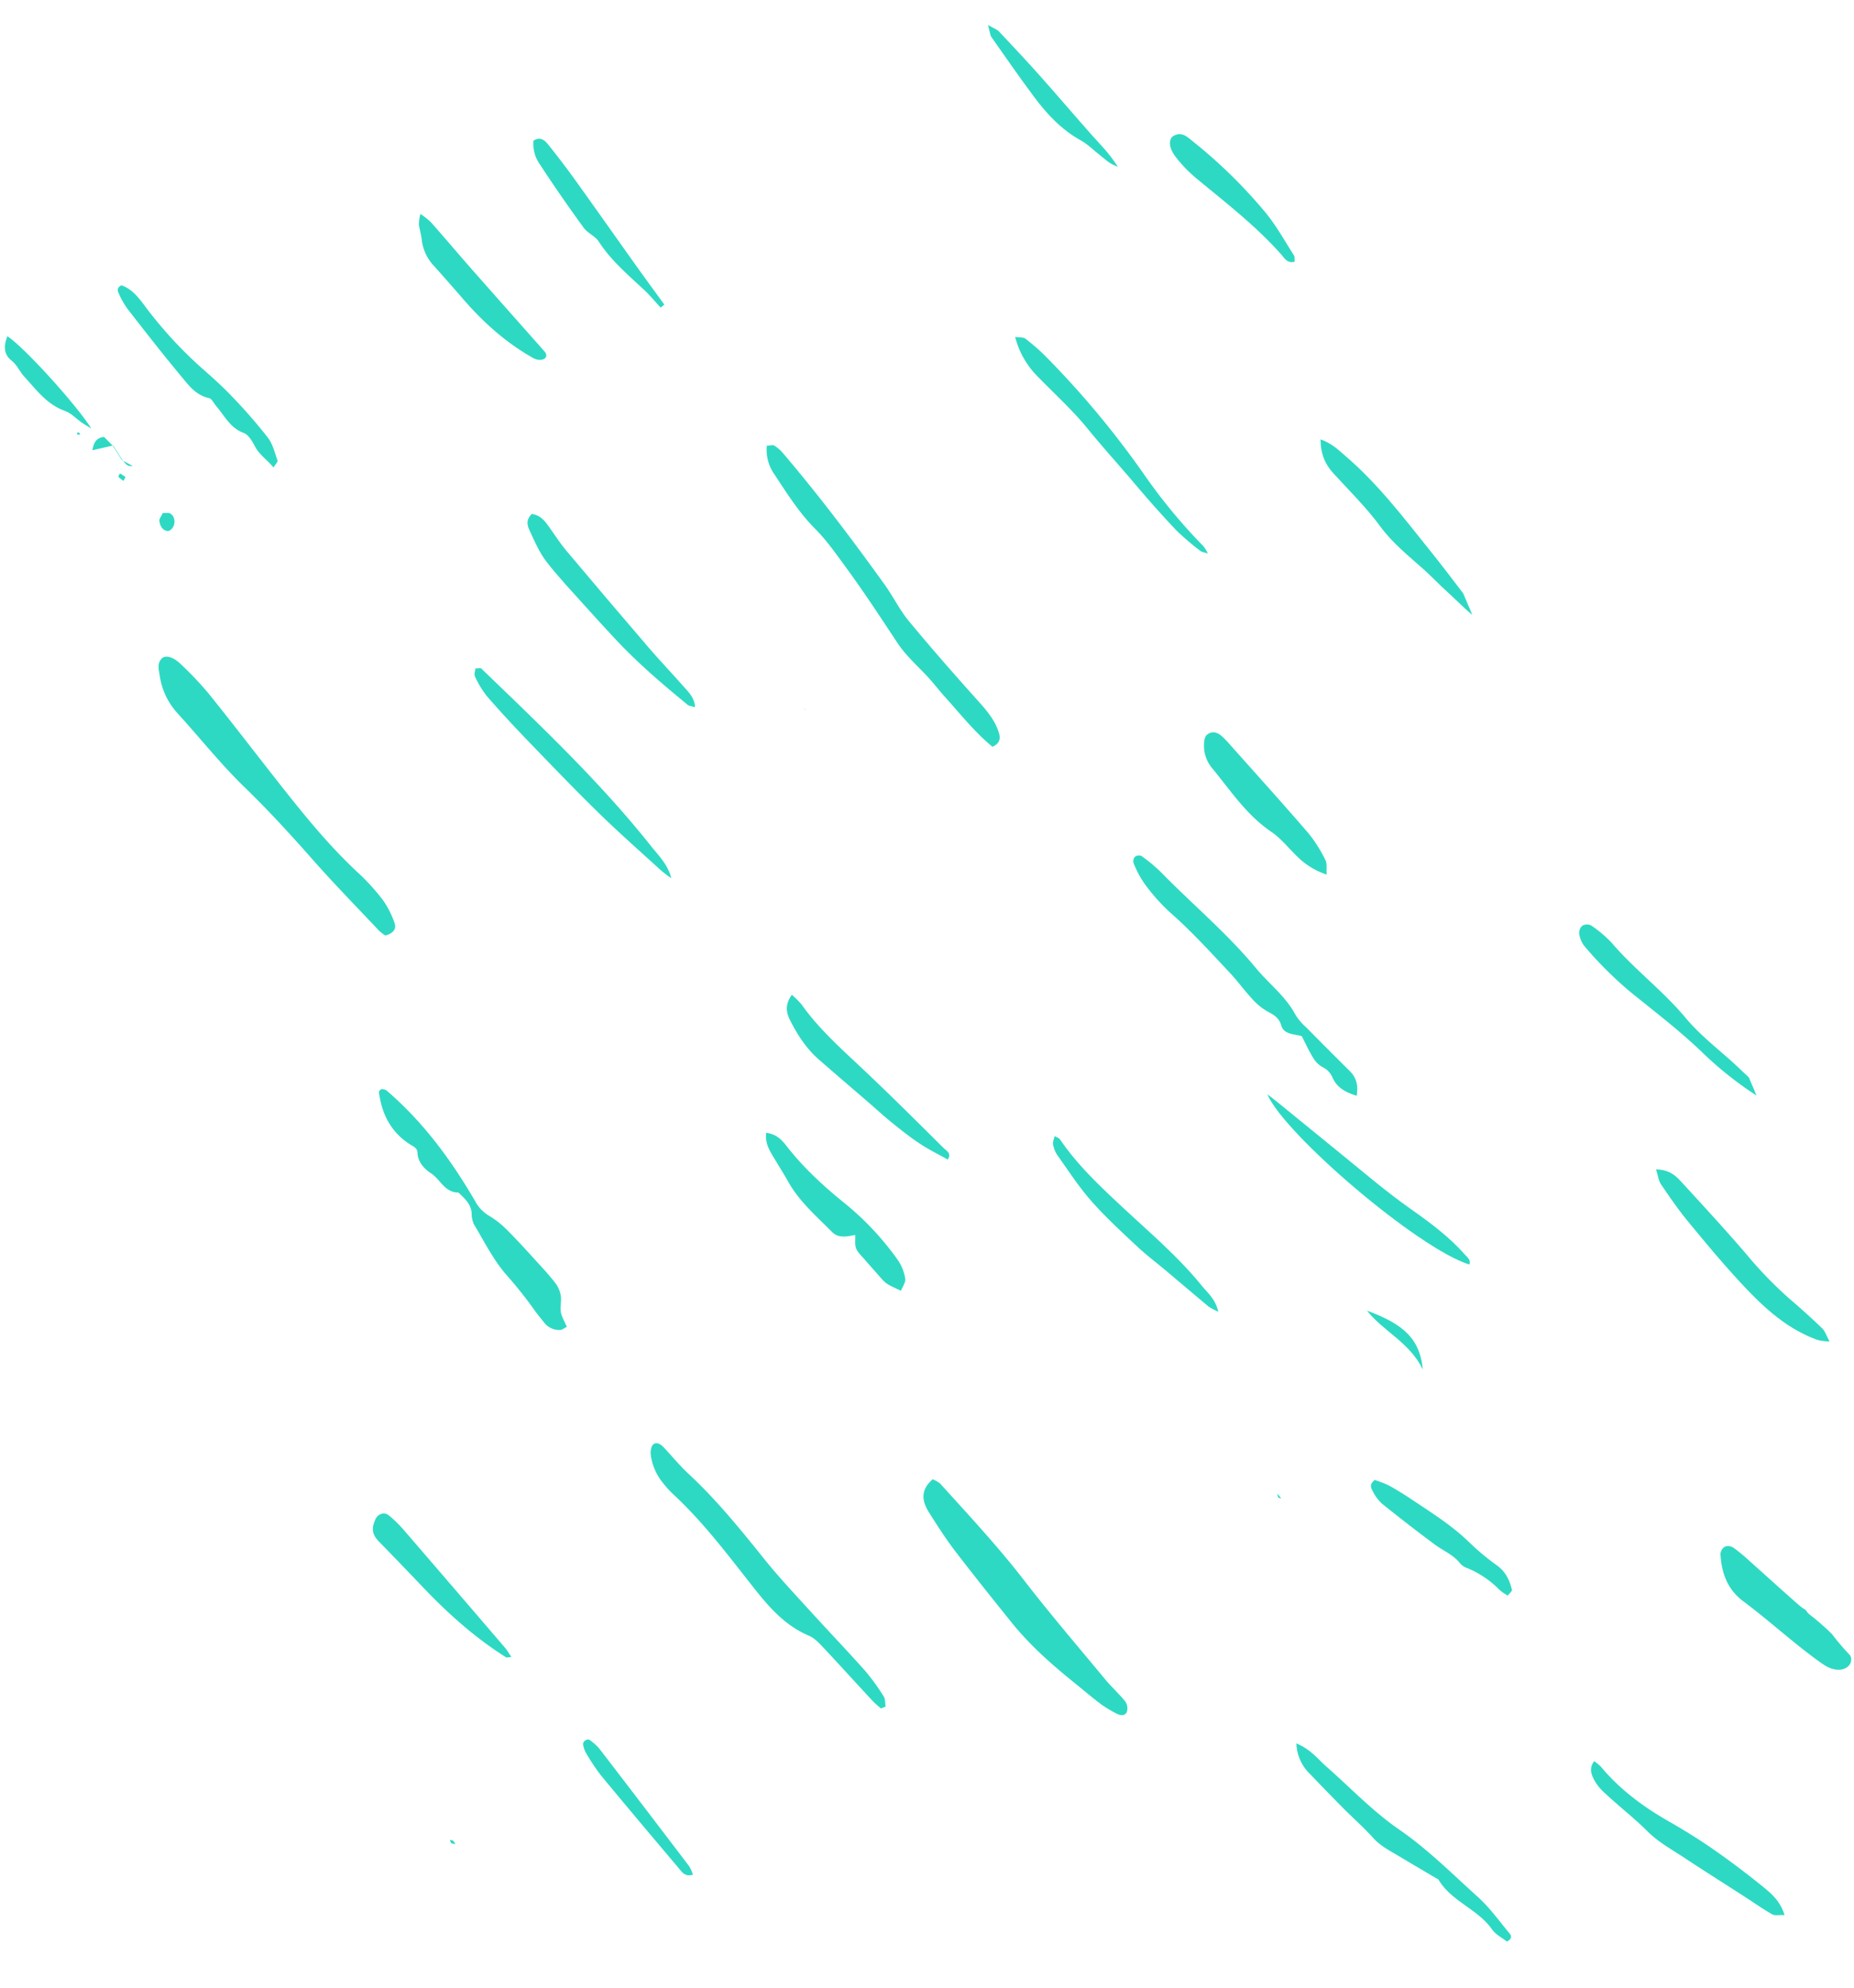 <svg xmlns="http://www.w3.org/2000/svg" width="703.093" height="754.066" viewBox="0 0 703.093 754.066">
  <g id="Grupo_2125" data-name="Grupo 2125" transform="translate(-3260.369 19385.054) rotate(-13)">
    <path id="Caminho_4186" data-name="Caminho 4186" d="M1.672,0C5.193,3.305,6.428,6.571,7.961,9.658,15.115,24.1,19.043,39.582,23.349,54.92c1.871,6.637,3.583,13.311,5.266,20v8.873c-.49-.987-1.027-1.984-1.461-2.974-1.716-3.991-3.507-7.949-5.253-11.937-1.166-2.663-2.2-5.382-3.428-8.008-3.305-7.068-7.051-13.854-8.87-21.617C7.567,30.59,4.093,22.24,1.122,13.785-.372,9.545-.55,5.418,1.672,0Z" transform="matrix(0.985, -0.174, 0.174, 0.985, 7986.312, -17879.502)" fill="#2ed9c3" fill-rule="evenodd"/>
    <path id="Caminho_4189" data-name="Caminho 4189" d="M1.885,1.89A3.621,3.621,0,0,1,4.511,0a3.781,3.781,0,0,1,2.8,1.6A64.143,64.143,0,0,1,10.94,8.58c3.59,7.588,7.071,15.225,10.734,22.783a15.967,15.967,0,0,0,1.693,2.769,5.339,5.339,0,0,0,.7,2.229,89.811,89.811,0,0,1,4.878,10.151,87.908,87.908,0,0,0,3.137,9.962v.02c.265,2.891-2.729,4.547-5.621,3.537-2.709-.951-4.249-2.958-5.667-5.266C14.222,44.1,9.168,32.669,2.868,21.885-1.013,15.247-.56,8.643,1.885,1.89Z" transform="matrix(0.985, -0.174, 0.174, 0.985, 8038.459, -17435.301)" fill="#2ed9c3" fill-rule="evenodd"/>
    <path id="Caminho_4191" data-name="Caminho 4191" d="M41.117,130.014c3.332.407,4.988-.8,5.057-3.143a34.309,34.309,0,0,0-.633-9.426A78.756,78.756,0,0,0,41.008,104.3C34.533,89.919,30.326,74.856,26.233,59.75,22.59,46.327,19.142,32.86,15.346,19.483A127.441,127.441,0,0,0,9.878,4.8C8.365,1.234,5.914-.558,4.2.154,1.638,1.234,1.489,3.642.886,5.89a26.9,26.9,0,0,0,.808,16.2C5.811,33.857,9.123,45.932,13.972,57.409c4.865,11.509,8.985,23.184,12.913,35s8.479,23.436,12.794,35.134A17.527,17.527,0,0,0,41.117,130.014Z" transform="matrix(0.985, -0.174, 0.174, 0.985, 7536.964, -17897.092)" fill="#2ed9c3" fill-rule="evenodd"/>
    <path id="Caminho_4194" data-name="Caminho 4194" d="M6.423,0C.349,1.947-.568,6.223.26,11.158c.937,5.687,1.881,11.4,3.312,16.987C6.45,39.343,9.58,50.482,12.72,61.606c3,10.622,7.737,20.578,12.943,30.328,2.05,3.855,4,7.76,6.17,11.539a46.865,46.865,0,0,0,4.084,5.627c.98,1.235,2.573,2.063,3.8.854a4.565,4.565,0,0,0,.99-3.815c-1-3.61-2.633-7.058-3.706-10.655-4.64-15.527-9.535-30.974-13.632-46.626C19.264,33.156,13.72,17.925,8.411,2.6A10.348,10.348,0,0,0,6.423,0Z" transform="matrix(0.985, -0.174, 0.174, 0.985, 7749.579, -17527.428)" fill="#2ed9c3" fill-rule="evenodd"/>
    <path id="Caminho_4198" data-name="Caminho 4198" d="M1.933,0a16.2,16.2,0,0,0-1.6,11.012c1.583,8.518,2.914,17.064,6.2,25.234C8.769,41.8,9.992,47.683,11.376,53.525c2.726,11.506,4.789,23.111,6.935,34.723,1.08,5.879,3.888,11.456,5.856,17.2.937,2.722,1.636,5.514,2.573,8.227,2.911,8.383,5.226,16.994,9.3,24.813,3.09-.046,4.107-1.716,4.332-3.9.52-5-.957-9.631-2.573-14.348-4.316-12.6-8.482-25.241-12.271-37.985C23.965,77.017,23.7,71.436,22.511,66.1,17.891,45.5,12.78,25.016,6.448,4.842A13.2,13.2,0,0,0,4.527,1C4.133.454,3.027.4,1.933,0Z" transform="matrix(0.985, -0.174, 0.174, 0.985, 7780.896, -17924.293)" fill="#2ed9c3" fill-rule="evenodd"/>
    <path id="Caminho_4201" data-name="Caminho 4201" d="M45.413,126.019c.3-1.285,1.033-2.636.821-3.829a80.025,80.025,0,0,0-2.729-11.837c-3.455-10.181-7.26-20.24-10.8-30.391-2.686-7.671-5.485-15.325-7.687-23.124-3.938-13.973-7.916-27.913-13.874-41.251C9.253,11.341,7.958,6.854,6.341,2.508,5.8,1.071,4.705-.416,3.165.107c-1.08.368-2.017,2-2.388,3.239a21.162,21.162,0,0,0,.2,12.013A35.638,35.638,0,0,0,2.7,20.291C9.18,34.695,12.863,49.91,17,65.023c2.431,8.893,5.269,17.812,12.129,24.883,1.553,1.606,2.424,3.954,3.219,6.1,3.2,8.707,6.236,17.484,9.386,26.211a40.483,40.483,0,0,0,1.8,3.8C44.158,126.016,44.784,126.016,45.413,126.019Z" transform="matrix(0.985, -0.174, 0.174, 0.985, 7652.486, -17564.811)" fill="#2ed9c3" fill-rule="evenodd"/>
    <path id="Caminho_4205" data-name="Caminho 4205" d="M32.065,110.4c0-2.136-.321-4.147.093-6,.434-1.928,1.841-3.64,2.348-5.567a10.711,10.711,0,0,0,.123-5.117c-.937-3.643-2.213-7.194-3.468-10.744-1.825-5.2-3.623-10.4-5.7-15.5a34.072,34.072,0,0,0-4.183-7.528,14.173,14.173,0,0,1-2.59-7.157c-2.275-17.865-6.382-35.3-14.52-51.644C3.933.68,3.327.4,2.893.02,1.095-.188,1.128,1.249.879,2.269-.949,9.943-.032,17.22,4.625,23.81c.868,1.235,1.742,2.07,1.113,3.752-1.235,3.272.033,6.65,1.683,9.1,2.388,3.534,1.908,8.76,6.733,10.81,1.242,2.918,2.693,5.776,1.573,9.1a9.886,9.886,0,0,0-.888,4.2c1.03,7.439,1.487,15.076,3.726,22.187a158.337,158.337,0,0,1,4.452,15.8c.454,2.259,1.133,4.471,1.739,6.69a7.307,7.307,0,0,0,4.511,5.064C29.965,110.79,30.922,110.469,32.065,110.4Z" transform="matrix(0.985, -0.174, 0.174, 0.985, 7582.949, -17719.266)" fill="#2ed9c3" fill-rule="evenodd"/>
    <path id="Caminho_4209" data-name="Caminho 4209" d="M33,87.386c.258,3.382.318,6.273.762,9.108a9.616,9.616,0,0,0,1.851,4.723,7.794,7.794,0,0,1,1.994,5.458c.129,3.928,2.342,6.849,5.75,9.684,2.246-3.623,2.511-6.555,1.215-9.717q-4.441-10.885-8.777-21.813a20.874,20.874,0,0,1-1.8-5.769c-.659-7.912-4.677-14.795-6.882-22.2C22.22,40.4,14.341,25.11,8.138,9.173A60.972,60.972,0,0,0,3.746.7,2.551,2.551,0,0,0,1.464.065,2.533,2.533,0,0,0,0,1.939a37.682,37.682,0,0,0,.672,8.6,74.058,74.058,0,0,0,4.653,14.01C10.039,34.264,13.54,44.4,17.252,54.464c1.507,4.057,2.438,8.307,3.915,12.384a23.178,23.178,0,0,0,3.55,6.869c1.772,2.14,3.087,3.964,2.736,6.942C27.039,84.106,30.364,85.365,33,87.386Z" transform="matrix(0.985, -0.174, 0.174, 0.985, 7882.375, -17741.182)" fill="#2ed9c3" fill-rule="evenodd"/>
    <path id="Caminho_4241" data-name="Caminho 4241" d="M.565,0C.317,2.7-.213,4.392.092,5.939,1.211,11.585,2.357,17.246,3.98,22.77,6.918,32.733,9.9,42.708,13.449,52.482c4.133,11.39,9.005,22.525,18.345,31.1a23.955,23.955,0,0,0,3.825,2.193c-.255-2.534-.033-4.269-.636-5.683-2.146-5.067-4.481-10.065-6.935-15a150.134,150.134,0,0,1-8.426-21.82C15.966,31.7,11.866,20.253,7.809,8.79,6.683,5.621,5.583,2.232.565,0Z" transform="matrix(0.985, -0.174, 0.174, 0.985, 8049.078, -17581.258)" fill="#2ed9c3" fill-rule="evenodd"/>
    <path id="Caminho_4243" data-name="Caminho 4243" d="M1.161,0a16.682,16.682,0,0,0,.255,12.807q3.209,8.56,6.6,17.04C9.942,34.686,12.23,39.4,13.9,44.3c1.345,3.964,3.971,7.045,6.366,10.33,3.242,4.451,6.528,8.876,9.794,13.314.176.232.46.46.494.712,1.235,9.449,9.333,16.027,11.281,25.228.5,2.375,2.308,4.494,3.388,6.482,2.511-.156,2.428-1.54,2.11-2.557-1.752-5.819-3.073-11.844-5.627-17.328C36.186,68.648,31.347,56.493,24.269,45.348,17.692,34.971,13.442,23.5,8.163,12.493,6.312,8.631,5.321,4.289,1.161,0Z" transform="matrix(0.985, -0.174, 0.174, 0.985, 7866.643, -17399.723)" fill="#2ed9c3" fill-rule="evenodd"/>
    <path id="Caminho_4244" data-name="Caminho 4244" d="M25.046,75.1c1.166-1.229,2.981-2.272,3.292-3.636a17.417,17.417,0,0,0,.156-7.621,108.466,108.466,0,0,0-9.717-26.877C13.821,27.745,9.469,18.256,6.72,8.138,5.939,5.213,5.1,2.07,1.408,0-.487,3.352-.059,6.4.361,9.439c.5,3.7,1.119,7.392,1.54,11.105C2.839,29,6.634,36.581,9.708,44.374c1.209,3.06,4.206,3.779,7.654,4.445-.672,1.8-1.656,3.318-1.7,4.852-.04,1.643.768,3.319,1.295,4.961.871,2.756,1.822,5.491,2.716,8.244C20.872,70.483,20.866,70.483,25.046,75.1Z" transform="matrix(0.985, -0.174, 0.174, 0.985, 7722.554, -17670.535)" fill="#2ed9c3" fill-rule="evenodd"/>
    <path id="Caminho_4245" data-name="Caminho 4245" d="M24.754,66.722c.765-2.169,1.845-3.739,1.722-5.21a53.439,53.439,0,0,0-1.941-11.9C19.962,35.321,15.047,21.136,10.244,6.9A37.52,37.52,0,0,0,8.688,2.864C7.909,1.2,6.6-.12,4.617.009,2.554.131,1.812,1.917,1.087,3.5A13.13,13.13,0,0,0,.639,12.81C3.7,23.3,5.661,34.132,11.811,43.648c2.335,3.6,3.487,7.922,5.163,11.933A28.539,28.539,0,0,0,24.754,66.722Z" transform="matrix(0.985, -0.174, 0.174, 0.985, 7917.095, -17779.828)" fill="#2ed9c3" fill-rule="evenodd"/>
    <path id="Caminho_4247" data-name="Caminho 4247" d="M38.6,102.225c.828-5.259-1.08-9.8-2.375-14.457C27.939,57.871,15.512,29.421,3.384.874,3.241.517,2.4.434,1.3,0,.857.888-.051,1.832,0,2.722a35.7,35.7,0,0,0,1.2,8.5C3.506,18.372,6.05,25.459,8.729,32.494,13.379,44.652,18,56.821,23.011,68.84c4.12,9.873,8.76,19.537,13.215,29.271A46.234,46.234,0,0,0,38.6,102.225Z" transform="matrix(0.985, -0.174, 0.174, 0.985, 7654.811, -17866.957)" fill="#2ed9c3" fill-rule="evenodd"/>
    <path id="Caminho_4248" data-name="Caminho 4248" d="M3.239,0C-.272,1.384-.033,4.011.027,6.147c.122,4.3.185,8.727,1.285,12.861,1.924,7.223,4.561,14.281,6.982,21.386,1.752,5.18,3.617,10.33,5.471,15.48C17.971,67.568,23.552,78.68,29.3,89.716c.335.649,1.2,1.037,2.262,1.918,1.216-3.392,0-6.051-.854-8.658-2.093-6.313-4.448-12.543-6.468-18.875Q16.891,40.96,9.78,17.753C8.764,14.44,8.221,11,7.459,7.614,6.826,4.809,6.366,1.918,3.239,0Z" transform="matrix(0.985, -0.174, 0.174, 0.985, 7686.965, -17918.932)" fill="#2ed9c3" fill-rule="evenodd"/>
    <path id="Caminho_4249" data-name="Caminho 4249" d="M46.458,81.939c.576-5.336-1.312-9.3-3.3-13.046-3.68-6.916-7.588-13.748-11.764-20.4-3.561-5.66-7.439-11.155-11.5-16.5-6.78-8.913-12.3-18.385-15.52-29.05A16.708,16.708,0,0,0,2.836,0C-.046,1.649-.1,4.08.04,6.306a17.5,17.5,0,0,0,1.527,5.829c2.987,6.876,6.713,13.417,9.542,20.4,2.14,5.286,5.866,10,9.075,14.848,4.968,7.508,10.1,14.9,15.156,22.349,2.3,3.382,4.445,6.856,6.909,10.105C42.947,80.763,44.57,81.035,46.458,81.939Z" transform="matrix(0.985, -0.174, 0.174, 0.985, 7973.504, -17367.447)" fill="#2ed9c3" fill-rule="evenodd"/>
    <path id="Caminho_4253" data-name="Caminho 4253" d="M.372,2.314A3.6,3.6,0,0,1,2.647.039,3.552,3.552,0,0,1,5.674,1.158a44.91,44.91,0,0,1,4.69,9.27c4,12.695,10.8,24.313,14.659,37.128,2.722,9.065,7.8,17.454,11.533,26.244.546,1.282,1.119,2.55,1.689,3.812v7.515a133.5,133.5,0,0,1-12.38-22.71C21.237,51.457,15.345,41.14,9.778,30.661A141.761,141.761,0,0,1,.3,7.355,9.868,9.868,0,0,1,.372,2.314Z" transform="matrix(0.985, -0.174, 0.174, 0.985, 8040.605, -17677.285)" fill="#2ed9c3" fill-rule="evenodd"/>
    <path id="Caminho_4256" data-name="Caminho 4256" d="M26.974,66.319c-4.4-13.192-8.85-26.367-13.222-39.565C11.3,19.335,8.993,11.87,6.526,4.451A31.988,31.988,0,0,0,4.095,0a18.379,18.379,0,0,0-2.07,3.418C1.455,5.349,1.3,7.409.693,9.33a17.315,17.315,0,0,0,.5,11.062C2.942,25.585,4.677,30.778,6.354,36,9.924,47.1,14.8,57.566,22.019,66.965,24.3,69.926,28.044,69.512,26.974,66.319Z" transform="matrix(0.985, -0.174, 0.174, 0.985, 7670.557, -18039.176)" fill="#2ed9c3" fill-rule="evenodd"/>
    <path id="Caminho_4271" data-name="Caminho 4271" d="M4.418,0C.136,2.653-.169,5.789.053,8.959c.427,6.087,1.487,12.082,4.2,17.666C7.8,33.968,11.443,41.264,15.04,48.58c1.792,3.653,3.468,7.372,5.382,10.963,2.05,3.862,4.16,7.717,6.561,11.367,2.222,3.372,4.9,6.455,7.412,9.724,2.411-1.626.8-3.319.285-4.6C29.3,62.845,23.956,49.634,18.236,36.588c-4.56-10.4-9.452-20.65-11.864-31.782A33.965,33.965,0,0,0,4.418,0Z" transform="matrix(0.985, -0.174, 0.174, 0.985, 7740.858, -17718.855)" fill="#2ed9c3" fill-rule="evenodd"/>
    <path id="Caminho_4275" data-name="Caminho 4275" d="M35.513,104.149a14.549,14.549,0,0,0-.44-3.113A211.064,211.064,0,0,1,24.952,67.012,344.4,344.4,0,0,0,7.865,10.621,76.739,76.739,0,0,0,3.642,2.05C3.208,1.288,1.96.957.37,0A32.421,32.421,0,0,0,2.238,16.825c3.325,8.645,7.273,17.11,9.827,25.96,2.471,8.558,5.415,16.954,8.048,25.456,2.385,7.73,4.942,15.421,7.767,23.009a96.618,96.618,0,0,0,5.415,10.893C33.626,102.771,34.4,103.172,35.513,104.149Z" transform="matrix(0.985, -0.174, 0.174, 0.985, 7883.493, -17943.605)" fill="#2ed9c3" fill-rule="evenodd"/>
    <path id="Caminho_4282" data-name="Caminho 4282" d="M0,0C.043,16.481,29.652,76.1,45.262,89.384c1.272-1.371.388-2.736-.04-4.044-2.858-8.6-7.439-16.424-12.214-24.095-5.995-9.671-11-19.819-16.3-29.828Q9.361,17.542,2.057,3.64C1.408,2.411.692,1.216,0,0Z" transform="matrix(0.985, -0.174, 0.174, 0.985, 7912.418, -17642.281)" fill="#2ed9c3" fill-rule="evenodd"/>
    <path id="Caminho_4283" data-name="Caminho 4283" d="M28.2,86.129c1.259-.9,2.411-1.331,2.438-1.822.186-3.133.782-6.425.033-9.38A197.794,197.794,0,0,0,24.533,55.94c-1.7-4.63-3.759-9.141-5.892-13.6A158.632,158.632,0,0,1,7.2,10.473C6.277,6.617,5.154,2.709,2.15,0-.069.109-.029,1.557.011,2.534A30.857,30.857,0,0,0,.839,9.373c2.749,10.343,5.485,20.7,8.585,30.951,1.312,4.335,2.275,8.992,6.551,12.013.924.662.9,2.563,1.338,3.888,1.5,4.587,1.573,9.608,5.591,13.41,1.461,1.384,1.772,4.223,1.961,6.449C25.162,79.647,27.119,82.436,28.2,86.129Z" transform="matrix(0.985, -0.174, 0.174, 0.985, 7555.908, -18038.625)" fill="#2ed9c3" fill-rule="evenodd"/>
    <path id="Caminho_4286" data-name="Caminho 4286" d="M29.814,69.256c-.394-1.934-.51-3.06-.848-4.123Q20.049,36.978,11.042,8.848A46.09,46.09,0,0,0,8.028,1.654c-1.036-2-3.583-2.173-5.292-.586C-.222,3.8-.623,5.977.775,9.547c2.951,7.531,5.809,15.106,8.667,22.674,4.822,12.768,10.6,25.078,18.484,36.392C28.049,68.8,28.443,68.8,29.814,69.256Z" transform="matrix(0.985, -0.174, 0.174, 0.985, 7543.688, -17561.84)" fill="#2ed9c3" fill-rule="evenodd"/>
    <path id="Caminho_4289" data-name="Caminho 4289" d="M31.681,60.066c.99-.56,2.232-.884,2.322-1.388.616-3.7.51-7.247-1.59-10.714A93.738,93.738,0,0,1,26.1,35.64c-3.491-8.33-8.668-15.705-13.589-23.234C10.613,9.489,8.6,6.63,6.433,3.888A38.648,38.648,0,0,0,2.4,0C-.138.633-.088,2.282.054,3.6a16.326,16.326,0,0,0,1.411,5.8Q7.4,20.5,13.783,31.4c2.043,3.474,5.037,6.4,6.094,10.466a6.753,6.753,0,0,0,1.964,2.808,36.808,36.808,0,0,1,7.913,12.38A21.614,21.614,0,0,0,31.681,60.066Z" transform="matrix(0.985, -0.174, 0.174, 0.985, 7916.825, -17490.16)" fill="#2ed9c3" fill-rule="evenodd"/>
    <path id="Caminho_4292" data-name="Caminho 4292" d="M26.394,61.911c.265-.791.828-1.6.712-2.3-1.05-6.273-1.709-12.665-3.448-18.766A188.613,188.613,0,0,0,8.649,4.66C7.433,2.352,6.34-.275,2.926.023.627.219-.684,3.335.369,7.4A50.7,50.7,0,0,0,4.323,17.948c6.66,12.9,13.824,25.565,18.455,39.363C23.367,59.076,23.5,61.431,26.394,61.911Z" transform="matrix(0.985, -0.174, 0.174, 0.985, 7956.765, -18004.006)" fill="#2ed9c3" fill-rule="evenodd"/>
    <path id="Caminho_4293" data-name="Caminho 4293" d="M33.128,85.549C34,80.554,32.2,77.4,31.27,74.146,27.5,60.987,21.4,48.7,15.816,36.22,10.832,25.055,5.8,13.9,3.436,1.858,3.34,1.358,2.777.944,2.058,0,1.373.977.512,1.735.319,2.613a10.5,10.5,0,0,0-.162,4.3C1.71,13.953,2.946,21.1,5.195,27.94,7.732,35.624,11.11,43.062,14.382,50.5c1.981,4.5,4.468,8.79,6.7,13.192,3.163,6.227,6.283,12.483,9.472,18.693A27.377,27.377,0,0,0,33.128,85.549Z" transform="matrix(0.985, -0.174, 0.174, 0.985, 7828.225, -17644.613)" fill="#2ed9c3" fill-rule="evenodd"/>
    <path id="Caminho_4301" data-name="Caminho 4301" d="M22.929,76.717c-1.348-5.856-2.726-11.7-4.024-17.563-2.872-12.95-5.64-25.92-8.551-38.86C9.085,14.673,7.667,9.073,6.1,3.528,5.571,1.66,4.653-.4,1.58.067A13.265,13.265,0,0,0,.262,9.149C1.971,18.78,3.981,28.375,6.174,37.923c.563,2.444,2.769,4.574,3.2,7,1.454,8.346,5.187,15.835,8.611,23.475,1.272,2.845,2.146,5.852,3.206,8.8C21.763,77.038,22.353,76.872,22.929,76.717Z" transform="matrix(0.985, -0.174, 0.174, 0.985, 7721.059, -18057.104)" fill="#2ed9c3" fill-rule="evenodd"/>
    <path id="Caminho_4319" data-name="Caminho 4319" d="M.632,0C.268,2.762-.153,3.835.056,4.786c1.921,9.048,3.809,18.113,6,27.1C7.978,39.8,10.733,47.4,15.917,54.045c1.961,2.51,3.1,5.587,4.7,8.369.957,1.669,1.5,3.643,4.3,6.326-1.016-6.253-2.868-10.453-4.309-14.765-3.229-9.628-6.25-19.319-9.509-28.93C8.69,17.9,6.064,10.834,3.464,3.763,3.179,2.994,2.453,2.378.632,0Z" transform="matrix(0.985, -0.174, 0.174, 0.985, 7899.81, -18061.154)" fill="#2ed9c3" fill-rule="evenodd"/>
    <path id="Caminho_4329" data-name="Caminho 4329" d="M19.336,62.851a14.922,14.922,0,0,0-.033-3.415Q12.412,32.187,5.369,4.974A19.18,19.18,0,0,0,3.163.364C2.988.052,2.07-.077,1.577.046a1.82,1.82,0,0,0-1.235,1,9.365,9.365,0,0,0-.278,3.4A77.677,77.677,0,0,0,1.984,14.619C6.333,29.277,10.841,43.89,15.355,58.5,15.9,60.3,16.2,62.507,19.336,62.851Z" transform="matrix(0.985, -0.174, 0.174, 0.985, 7603.611, -17461.418)" fill="#2ed9c3" fill-rule="evenodd"/>
    <path id="Caminho_4333" data-name="Caminho 4333" d="M3.041,0C-.043,3.094-.821,6.1.888,9.168c1.325,2.388,1.189,4.995,2,7.283,2.262,6.366,3.733,13.185,9.184,18.2,1.851,1.709,2.762,4.369,4.14,6.574.53.858,1.172,1.666,2.438,3.458C16.981,34.124,7.254,6.256,3.041,0Z" transform="matrix(0.985, -0.174, 0.174, 0.985, 7508.543, -18029.391)" fill="#2ed9c3" fill-rule="evenodd"/>
    <path id="Caminho_4336" data-name="Caminho 4336" d="M0,0C2.659,9.691,10.161,17.338,10.757,28.788,14.152,18.087,11.221,10.489,0,0Z" transform="matrix(0.985, -0.174, 0.174, 0.985, 7930.789, -17553.813)" fill="#2ed9c3" fill-rule="evenodd"/>
    <path id="Caminho_4338" data-name="Caminho 4338" d="M2.637,0C1.753.821.458,1.444.233,2.328c-.4,1.613-.454,3.454,1.285,4.647a1.424,1.424,0,0,0,.828.159C5.039,6.9,6.764,3.378,5.128,1.262,4.688.679,3.691.507,2.637,0Z" transform="matrix(0.985, -0.174, 0.174, 0.985, 7551.293, -17950.873)" fill="#2ed9c3" fill-rule="evenodd"/>
    <path id="Caminho_4339" data-name="Caminho 4339" d="M7.866,4.782C7.253,3.229,6.631,1.679,6.061.241,2.987-.593,1.6.824,0,3.166c3.093.55,5.551.984,7.988,1.434Z" transform="matrix(0.985, -0.174, 0.174, 0.985, 7532.644, -17983.652)" fill="#2ed9c3" fill-rule="evenodd"/>
    <path id="Caminho_4341" data-name="Caminho 4341" d="M1.206,3.133C1.73,2.646,2.468,2.156,2.4,2A13.616,13.616,0,0,0,1.051,0C.677.318-.062.772,0,.944A12.592,12.592,0,0,0,1.206,3.133Z" transform="matrix(0.985, -0.174, 0.174, 0.985, 7540.387, -17969.412)" fill="#2ed9c3" fill-rule="evenodd"/>
    <path id="Caminho_4342" data-name="Caminho 4342" d="M.136,0C.758,1.457.6,3.3,2.878,3.812,1.914,2.593.95,1.378,0,.162Z" transform="matrix(0.985, -0.174, 0.174, 0.985, 7543.222, -17974.549)" fill="#2ed9c3" fill-rule="evenodd"/>
    <path id="Caminho_4346" data-name="Caminho 4346" d="M.42,0C.278.222.142.44,0,.663c.354.159.7.321,1.053.5a1.972,1.972,0,0,0-.04-.775C.931.2.632.133.42,0Z" transform="matrix(0.985, -0.174, 0.174, 0.985, 7528.787, -17988.281)" fill="#2ed9c3" fill-rule="evenodd"/>
    <path id="Caminho_4347" data-name="Caminho 4347" d="M.261,0A6.508,6.508,0,0,0,.009,1.643c.046.334.5.619.759.931A4.164,4.164,0,0,0,.7,1.752C.539,1.216.307.689.125.152Z" transform="matrix(0.985, -0.174, 0.174, 0.985, 7881.77, -17494.076)" fill="#2ed9c3" fill-rule="evenodd"/>
    <path id="Caminho_4348" data-name="Caminho 4348" d="M1.384,2.438A5.585,5.585,0,0,0,1.112.854C.943.5.46.278.109,0,.092.46-.116,1.03.092,1.345c.278.414.871.623,1.332.927Z" transform="matrix(0.985, -0.174, 0.174, 0.985, 7546.685, -17436.469)" fill="#2ed9c3" fill-rule="evenodd"/>
    <path id="Caminho_4349" data-name="Caminho 4349" d="M.984,6.366C.646,4.315.318,2.265,0,.2L.136,0c.344,2.05.672,4.12,1,6.2C1.12,6.2.984,6.366.984,6.366Z" transform="matrix(0.985, -0.174, 0.174, 0.985, 7541.175, -17980.486)" fill="#2ed9c3" fill-rule="evenodd"/>
    <path id="Caminho_4352" data-name="Caminho 4352" d="M.176,0C.116.278.06.55,0,.835.04.619.066.407.123.179Z" transform="matrix(0.985, -0.174, 0.174, 0.985, 7548.309, -17434.447)" fill="#2ed9c3" fill-rule="evenodd"/>
    <path id="Caminho_4353" data-name="Caminho 4353" d="M.139,0C.129.228.1.447.1.676.1.712.192.752.245.8.159.583.076.378,0,.156Z" transform="matrix(0.985, -0.174, 0.174, 0.985, 7774.196, -17824.316)" fill="#2ed9c3" fill-rule="evenodd"/>
  </g>
</svg>
